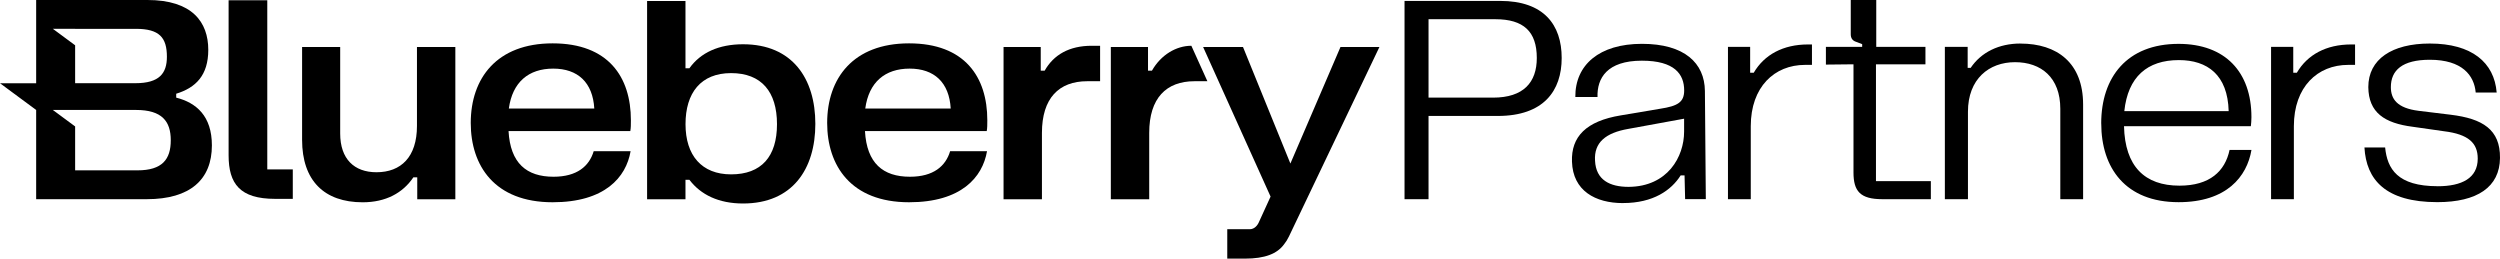 <svg width="319" height="33" viewBox="0 0 319 33" fill="none" xmlns="http://www.w3.org/2000/svg">
<path d="M199.271 7.398C199.271 11.577 196.976 14.795 191.119 14.795H182.281V25.416H179.218V0.117H191.426C196.976 0.117 199.271 3.144 199.271 7.402V7.398ZM190.509 12.458C194.41 12.458 196.096 10.504 196.096 7.398C196.096 4.025 194.41 2.453 190.816 2.453H182.281V12.458H190.509Z" fill="black"/>
<path d="M207.088 25.915C203.569 25.915 200.696 24.343 200.584 20.626C200.468 17.445 202.381 15.448 206.823 14.721L211.838 13.876C214.096 13.531 214.901 13.032 214.901 11.54C214.901 9.469 213.677 7.743 209.505 7.743C205.068 7.743 203.764 9.968 203.843 12.379H201.012C200.975 8.279 204.076 5.593 209.51 5.593C214.943 5.593 217.509 8.046 217.546 11.61L217.662 25.411H215.022L214.948 22.384H214.45C213.262 24.264 210.967 25.91 207.102 25.91L207.088 25.915ZM207.815 23.844C212.787 23.807 214.892 20.01 214.892 16.791V15.145L207.773 16.446C204.905 16.945 203.373 18.172 203.527 20.509C203.643 22.962 205.403 23.844 207.81 23.844H207.815Z" fill="black"/>
<path d="M230.708 5.672H231.206V8.279H230.326C226.425 8.279 223.398 11.078 223.398 16.101V25.416H220.488V5.98H223.319V9.277H223.78C225.121 6.978 227.528 5.672 230.708 5.672Z" fill="black"/>
<path d="M232.985 8.242V5.98H237.613V5.634L236.808 5.327C236.347 5.173 236.156 4.828 236.156 4.37V0H239.41V5.98H245.687V8.205H239.373V23.116H246.376V25.416H240.179C237.348 25.416 236.505 24.38 236.505 22.006V8.205L232.985 8.242Z" fill="black"/>
<path d="M257.806 5.56C262.476 5.56 265.805 8.013 265.805 13.34V25.416H262.895V13.876C262.895 9.888 260.446 7.934 257.117 7.934C253.788 7.934 251.111 10.08 251.111 14.259V25.416H248.164V5.98H251.074V8.662H251.455C252.796 6.67 255.054 5.555 257.806 5.555V5.56Z" fill="black"/>
<path d="M268.114 15.756C268.114 9.851 271.406 5.597 277.985 5.597C283.954 5.597 287.283 9.203 287.283 14.949C287.283 15.411 287.246 15.756 287.209 16.101H271.024C271.141 21.237 273.664 23.69 278.101 23.69C281.966 23.69 283.917 21.852 284.494 19.128H287.288C286.715 22.538 284.112 25.798 277.99 25.798C271.215 25.798 268.119 21.428 268.119 15.756H268.114ZM284.378 14.184C284.261 9.548 281.659 7.668 278.027 7.668C273.972 7.668 271.523 9.814 271.062 14.184H284.378Z" fill="black"/>
<path d="M300.008 5.672H300.506V8.279H299.626C295.724 8.279 292.698 11.078 292.698 16.101V25.416H289.788V5.98H292.619V9.277H293.08C294.421 6.978 296.828 5.672 300.008 5.672Z" fill="black"/>
<path d="M311.033 23.765C314.134 23.765 316.159 22.729 316.159 20.238C316.159 18.247 314.972 17.132 311.876 16.75L307.858 16.176C304.263 15.714 302.233 14.375 302.196 11.115C302.196 7.552 305.218 5.555 310.041 5.555C315.4 5.555 318.269 7.971 318.576 11.805H315.899C315.708 9.622 314.176 7.626 310.046 7.626C306.526 7.626 305.074 8.969 305.074 11.115C305.074 12.612 305.837 13.797 308.631 14.142L312.723 14.641C316.779 15.14 319.037 16.521 319 20.159C318.962 23.877 316.09 25.794 311.001 25.794C304.38 25.794 301.931 22.92 301.703 18.816H304.343C304.613 21.54 305.912 23.76 311.038 23.76L311.033 23.765Z" fill="black"/>
<path d="M38.547 5.994H43.408V17.034C43.408 20.294 45.205 21.978 48.036 21.978C51.174 21.978 53.204 20.024 53.204 16.073V5.994H58.102V25.43H53.241V22.631H52.743C51.402 24.623 49.223 25.812 46.276 25.812C41.378 25.812 38.547 23.051 38.547 17.841V5.994Z" fill="black"/>
<path d="M60.067 15.691C60.067 9.977 63.396 5.532 70.515 5.532C77.634 5.532 80.502 9.828 80.502 15.346C80.502 15.882 80.502 16.344 80.427 16.726H64.89C65.118 20.826 67.186 22.552 70.631 22.552C73.616 22.552 75.185 21.209 75.757 19.292H80.465C79.892 22.627 77.173 25.808 70.515 25.808C63.093 25.808 60.067 21.129 60.067 15.686V15.691ZM75.832 13.853C75.641 10.518 73.727 8.755 70.589 8.755C67.451 8.755 65.384 10.481 64.928 13.853H75.832Z" fill="black"/>
<path d="M82.569 0.126H87.467V8.713H87.965C89.381 6.721 91.713 5.648 94.814 5.648C101.128 5.648 104.038 10.056 104.038 15.807C104.038 21.558 101.128 25.966 94.814 25.966C91.713 25.966 89.418 24.856 87.965 22.939H87.467V25.43H82.569V0.126ZM93.287 22.249C97.152 22.249 99.144 19.987 99.144 15.845C99.144 11.703 97.156 9.329 93.287 9.329C89.418 9.329 87.472 11.857 87.472 15.845C87.472 19.833 89.539 22.249 93.287 22.249Z" fill="black"/>
<path d="M105.546 15.691C105.546 9.977 108.875 5.532 115.994 5.532C123.113 5.532 125.981 9.828 125.981 15.346C125.981 15.882 125.981 16.344 125.907 16.726H110.37C110.598 20.826 112.665 22.552 116.111 22.552C119.095 22.552 120.664 21.209 121.237 19.292H125.944C125.371 22.627 122.652 25.808 115.994 25.808C108.573 25.808 105.546 21.129 105.546 15.686V15.691ZM121.311 13.853C121.121 10.518 119.207 8.755 116.069 8.755C112.931 8.755 110.863 10.481 110.407 13.853H121.311Z" fill="black"/>
<path d="M139.302 5.84H140.373V10.364H138.729C135.13 10.364 132.951 12.51 132.951 16.959V25.43H128.053V5.994H132.798V9.021H133.296C134.446 6.987 136.434 5.84 139.302 5.84Z" fill="black"/>
<path d="M154.062 10.364H152.418C148.819 10.364 146.64 12.51 146.64 16.959V25.43H141.742V5.994H146.486V9.021H146.985C148.135 6.987 150.099 5.84 152.018 5.84" fill="black"/>
<path d="M34.105 21.619H37.36V25.374H35.101C30.622 25.374 29.17 23.457 29.17 19.814V0.037H34.105V21.619Z" fill="black"/>
<path d="M22.484 12.458V11.959C24.97 11.194 26.576 9.622 26.576 6.362C26.576 2.799 24.509 0 18.81 0H4.614V10.621H0L4.614 14.03V25.416H18.736C24.286 25.416 27.037 22.888 27.037 18.555C27.037 14.8 25.049 13.111 22.484 12.458ZM9.587 3.68H17.353C20.337 3.68 21.296 4.79 21.296 7.244C21.296 9.352 20.342 10.616 17.278 10.616H9.587V5.779L6.742 3.675H9.587V3.68ZM17.544 21.736H9.587V16.134L6.742 14.03H17.353C20.682 14.03 21.79 15.486 21.79 17.902C21.79 20.318 20.719 21.736 17.544 21.736Z" fill="black"/>
<path d="M171.047 5.994L164.654 20.868L158.606 5.994H153.517L162.126 25.085L160.636 28.345C160.636 28.345 160.287 29.245 159.49 29.245H156.599V33H158.857C161.404 33 162.968 32.38 163.848 31.172C164.077 30.887 164.281 30.565 164.463 30.187L176.015 5.994H171.042H171.047Z" fill="black"/>
</svg>
